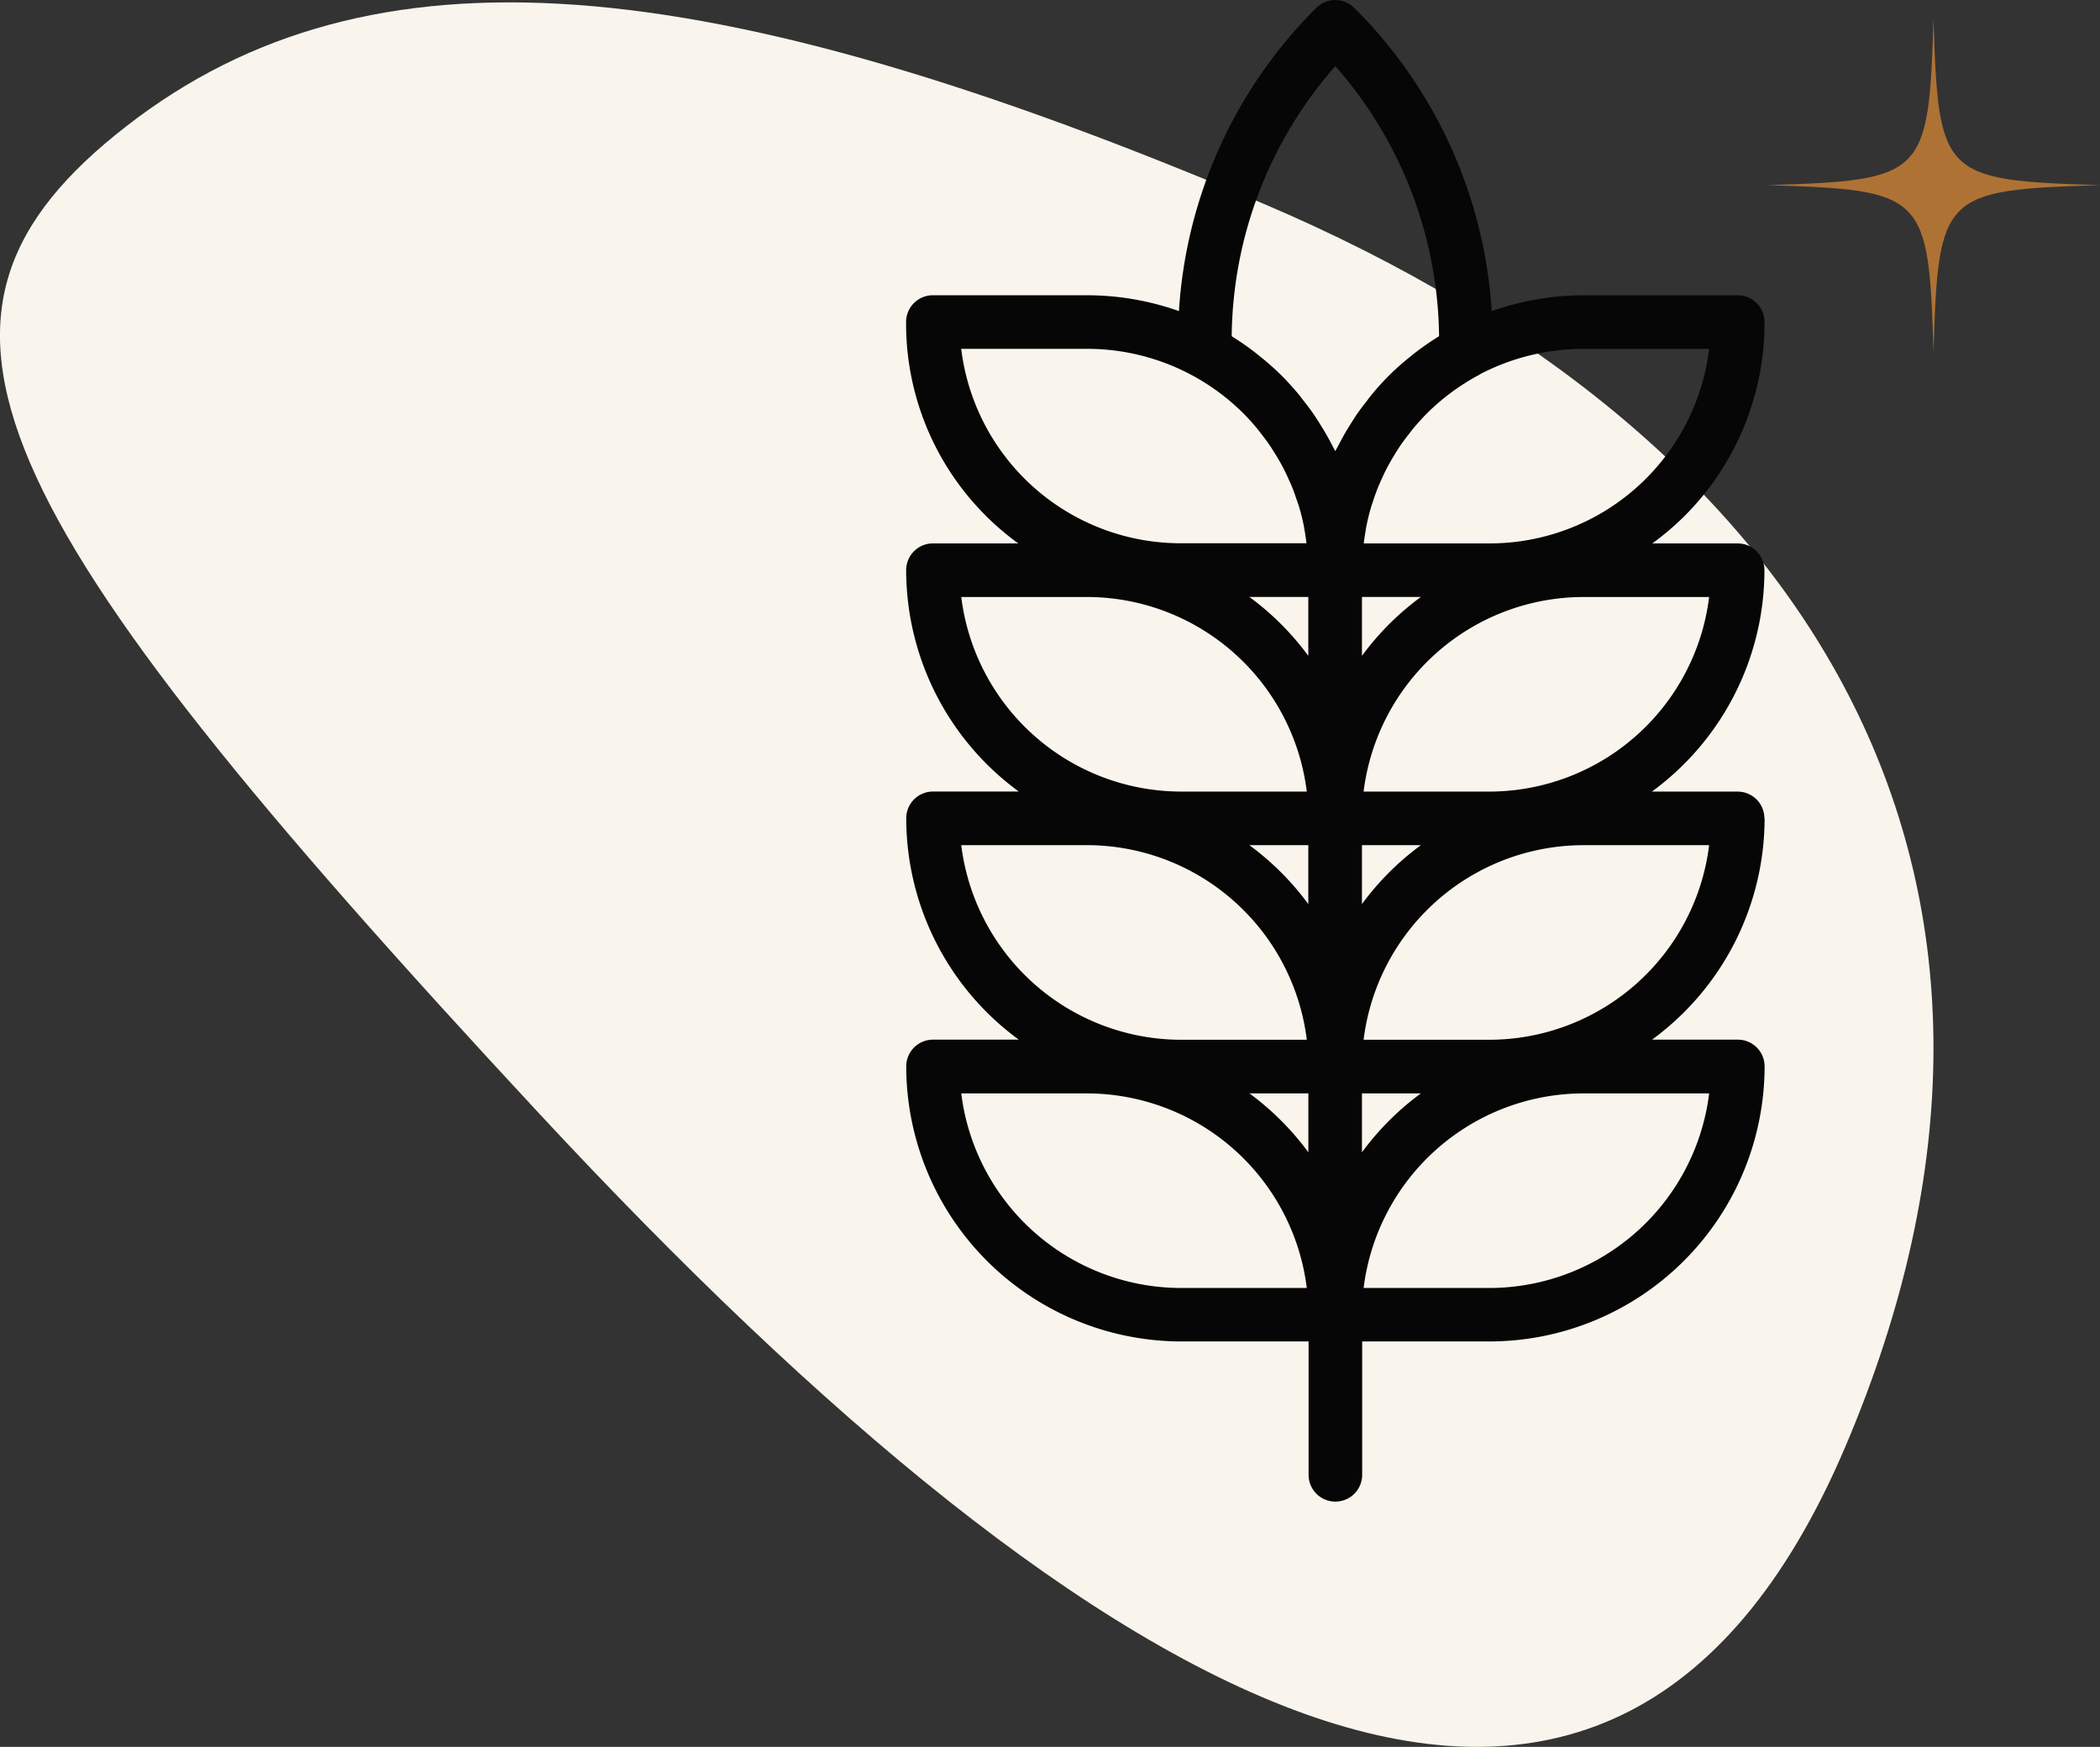 <?xml version="1.0" encoding="UTF-8"?> <svg xmlns="http://www.w3.org/2000/svg" xmlns:xlink="http://www.w3.org/1999/xlink" width="184.195" height="153.24" viewBox="0 0 184.195 153.24"><rect x="0" y="0" width="184.195" height="153.24" fill="#333333" stroke="none"/><defs><clipPath id="a"><rect width="184.195" height="153.24" fill="none"></rect></clipPath></defs><g transform="translate(0 0)" clip-path="url(#a)"><path d="M124.8,15.614c-13.837.425-14.181.769-14.606,14.606-.425-13.837-.769-14.181-14.606-14.606,13.837-.425,14.181-.769,14.606-14.606.425,13.837.769,14.181,14.606,14.606" transform="translate(59.398 0.627)" fill="#ae7235"></path><path d="M11.11,10.971C32.443-5.593,61.747-3.065,110.793,17.78s71.931,59.947,51.088,108.993S96.841,150.936,47.3,97.609-10.223,27.536,11.11,10.971" transform="translate(0 0.08)" fill="#faf5ec"></path><path d="M124.3,71.79a2.349,2.349,0,0,0-2.349-2.349H114.43a24.086,24.086,0,0,0,9.874-19.42,2.351,2.351,0,0,0-2.351-2.351h-7.486a24.319,24.319,0,0,0,2.781-2.356,23.969,23.969,0,0,0,7.063-17.062,2.35,2.35,0,0,0-2.351-2.349H108.438a24.385,24.385,0,0,0-8.057,1.388A41.094,41.094,0,0,0,88.321.689,2.35,2.35,0,0,0,85,.689a41.08,41.08,0,0,0-12.052,26.6A24.225,24.225,0,0,0,64.887,25.9H51.364a2.349,2.349,0,0,0-2.349,2.349,23.811,23.811,0,0,0,9.842,19.42H51.371a2.348,2.348,0,0,0-2.349,2.349A24.084,24.084,0,0,0,58.9,69.434H51.377a2.348,2.348,0,0,0-2.349,2.349A24.084,24.084,0,0,0,58.9,91.2H51.377a2.348,2.348,0,0,0-2.349,2.349,24.155,24.155,0,0,0,24.125,24.125H84.32v11.7a2.349,2.349,0,1,0,4.7,0v-11.7h11.173a24.155,24.155,0,0,0,24.125-24.125,2.349,2.349,0,0,0-2.351-2.349h-7.523a24.086,24.086,0,0,0,9.874-19.42ZM100.172,91.21H89.145a19.453,19.453,0,0,1,19.28-17.069h11.027a19.453,19.453,0,0,1-19.28,17.069M89,79.309V74.141h5.169A24.071,24.071,0,0,0,89,79.309m0-21.776V52.366h5.169A24.071,24.071,0,0,0,89,57.533m-4.705,0a24.071,24.071,0,0,0-5.169-5.167h5.169Zm0,21.776a24.071,24.071,0,0,0-5.169-5.167h5.169ZM89,95.915h5.169A24.115,24.115,0,0,0,89,101.084Zm11.173-26.475H89.145a19.453,19.453,0,0,1,19.28-17.069h11.027a19.453,19.453,0,0,1-19.28,17.069M119.453,30.6a19.4,19.4,0,0,1-19.28,17.069H89.158c.044-.373.1-.741.165-1.107.024-.139.037-.279.07-.418.114-.577.259-1.146.423-1.711.045-.146.1-.29.146-.436.133-.412.279-.824.438-1.223.083-.2.17-.392.253-.59.152-.34.31-.683.482-1.018.1-.2.216-.4.323-.6.183-.323.375-.639.571-.955.12-.191.24-.381.366-.564.229-.329.469-.645.717-.963.12-.152.233-.31.36-.462.381-.456.78-.906,1.2-1.33a19.474,19.474,0,0,1,4.535-3.369,1.166,1.166,0,0,0,.185-.115,19.618,19.618,0,0,1,9.018-2.2H119.44ZM86.656,5.787a36.47,36.47,0,0,1,9.108,23.694c-.05.032-.1.076-.152.107a24.041,24.041,0,0,0-1.988,1.388c-.133.1-.255.209-.388.31a23.508,23.508,0,0,0-1.874,1.667q-.8.8-1.508,1.665c-.157.19-.3.386-.443.576-.31.394-.615.793-.893,1.2-.157.233-.3.469-.456.709-.246.392-.488.785-.71,1.185-.138.253-.271.506-.405.759-.088.178-.2.355-.284.532-.089-.177-.19-.347-.279-.525-.133-.259-.266-.512-.412-.765-.222-.4-.462-.793-.71-1.185-.151-.24-.3-.475-.456-.709-.285-.412-.582-.811-.893-1.2-.151-.19-.29-.386-.443-.576q-.713-.856-1.508-1.665a24.173,24.173,0,0,0-1.868-1.66c-.139-.113-.279-.227-.418-.336a23.917,23.917,0,0,0-2-1.4c-.039-.026-.07-.05-.1-.076a36.388,36.388,0,0,1,9.1-23.694ZM53.855,30.6H64.882a19.418,19.418,0,0,1,13.737,5.681c.425.425.824.874,1.2,1.33.126.152.24.311.36.462.248.318.488.634.71.957.126.183.246.381.366.571.2.31.388.626.571.95.114.2.221.4.323.6.17.336.329.678.482,1.02.089.2.177.386.253.582.165.405.3.817.444,1.236.044.139.1.279.144.425.172.563.311,1.133.431,1.715.026.126.037.259.063.386.07.381.12.76.172,1.141H73.129a19.4,19.4,0,0,1-19.28-17.07Zm0,21.769H64.882a19.455,19.455,0,0,1,19.28,17.069H73.135a19.454,19.454,0,0,1-19.28-17.069m0,21.769H64.882A19.454,19.454,0,0,1,84.163,91.21H73.135a19.453,19.453,0,0,1-19.28-17.069m19.28,38.844a19.453,19.453,0,0,1-19.28-17.069H64.882a19.455,19.455,0,0,1,19.28,17.069Zm6-17.069H84.3v5.169a24.071,24.071,0,0,0-5.167-5.169m21.041,17.069H89.147a19.454,19.454,0,0,1,19.28-17.069h11.027a19.453,19.453,0,0,1-19.28,17.069" transform="translate(30.459 0)" fill="#050605"></path></g></svg> 